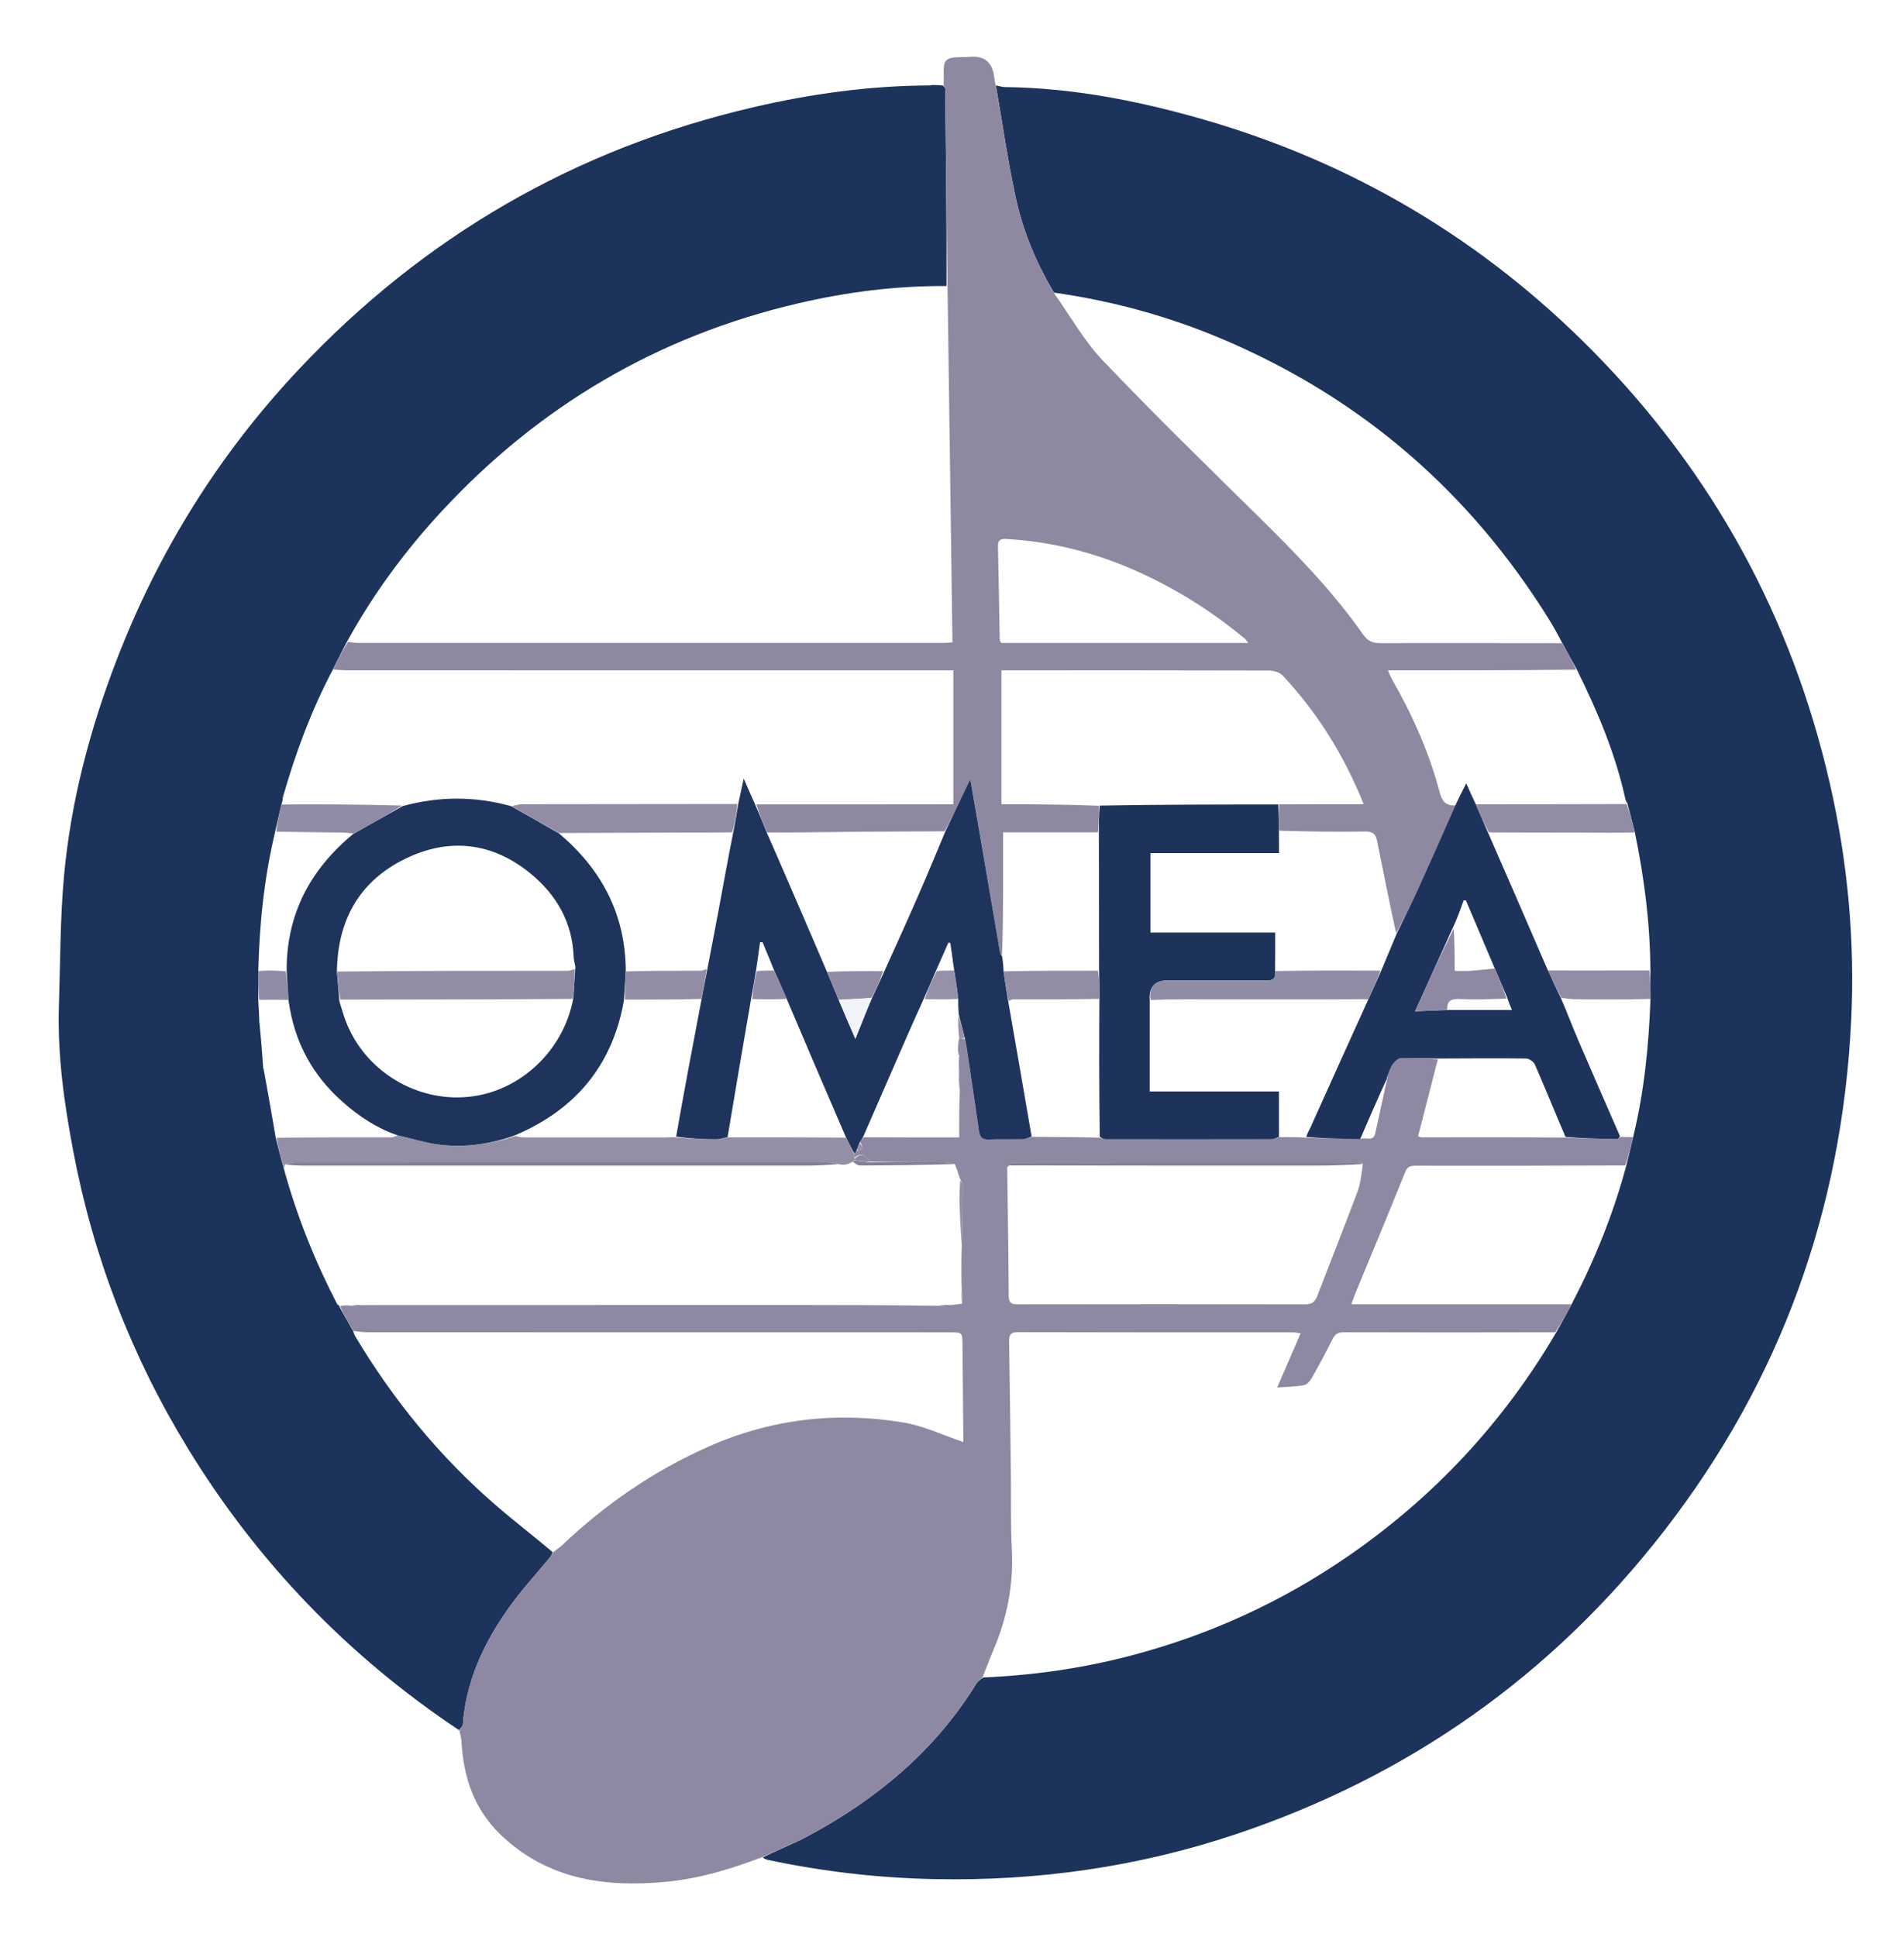 <?xml version="1.0" encoding="UTF-8"?>
<svg id="Layer_1" data-name="Layer 1" xmlns="http://www.w3.org/2000/svg" viewBox="0 0 982.96 1000">
  <defs>
    <style>
      .cls-1 {
        fill: #847f93;
      }

      .cls-2 {
        fill: #8e88a1;
      }

      .cls-3 {
        fill: #1e335c;
      }

      .cls-4 {
        fill: #8e88a2;
      }

      .cls-5 {
        fill: #928da5;
      }

      .cls-6 {
        fill: #1c335c;
      }

      .cls-7 {
        fill: #1f345d;
      }

      .cls-8 {
        fill: #9591a8;
      }

      .cls-9 {
        fill: #f1f3f8;
      }

      .cls-10 {
        fill: #948ea6;
      }

      .cls-11 {
        fill: #908ca5;
      }

      .cls-12 {
        fill: #1d335c;
      }
    </style>
  </defs>
  <path class="cls-6" d="M514.15,44.08c1.59.31,3.18.86,4.77.88,34.54.42,68.15,6.95,101.18,16.38,77.99,22.28,145.64,62.43,202.5,120.18,61.59,62.56,102.31,136.85,121.99,222.54,9.3,40.5,13.13,81.57,11.09,123.01-4.79,97.57-36.44,185.56-96.37,262.91-58,74.86-132.21,127.17-222.08,157.1-50.23,16.72-101.95,23.97-154.8,22.91-29.01-.58-57.77-3.92-86.18-9.96-.81-.17-1.58-.53-2.51-1.21,7.74-3.94,15.87-7.01,23.46-11.09,35.46-19.05,65.58-44.09,86.92-78.77.74-1.21,2.07-2.06,3.55-3.07,26.11-1.12,51.41-4.77,76.29-11.31,40.27-10.58,77.61-27.6,111.9-51.22,44.27-30.51,80.15-68.87,107.54-115.54,2.81-4.98,5.34-9.77,8.09-14.83,11.89-22.88,21.4-46.32,28.08-71.25,1.32-5.11,2.41-9.93,3.64-15.12,5.67-23.42,7.98-46.86,8.87-70.96.02-5.23-.03-9.99-.05-15.22-.16-24.03-3.19-47.28-8-70.72-1.24-5.16-2.52-9.92-3.91-15.07-.37-.79-.77-1.17-.87-1.61-5.09-23.57-14.36-45.57-25.16-67.36-2.57-4.79-5.13-9.23-7.71-14.03-2.08-3.97-4.05-7.64-6.23-11.17-41.05-66.38-97.35-115.08-169.28-145.52-27.76-11.75-56.61-19.64-86.76-23.91-9.28-15.56-16.04-31.89-19.76-49.17-4.11-19.11-6.87-38.52-10.22-57.79Z"/>
  <path class="cls-6" d="M481.2,43.9c1.67,0,3.33-.02,5.7.29.82.79,1.05,1.27,1.06,1.75.4,33.9.78,67.81.69,101.71-26.21-.17-51.58,3.11-76.59,8.94-72.2,16.83-133.38,52.76-183.77,107.04-18.96,20.43-35.45,42.73-49.03,67.39-2.64,4.91-4.96,9.76-7.54,14.85-11.03,20.89-19.05,42.6-25.53,65.1-.35.41-.34.68-.21,1.34-.19,1.18-.32,1.97-.7,2.98-1.18,4.76-2.11,9.31-3.26,14.16-5.63,23.67-8.08,47.39-8.67,71.81-.05,5.3,0,10.13,0,15.35.22,3.73.46,7.07.52,10.55-.05.72.08,1.29.24,2.3.66,7.48,1.3,14.52,1.76,21.7.05.82.28,1.5.59,2.58,2.04,11.3,3.98,22.19,5.88,33.47,1.36,5.63,2.77,10.86,4.32,16.46,6.69,24.37,15.94,47.31,27.47,69.64.36.41.69.53,1.01.66,0,0,0,.01,0,.38,2.42,4.47,4.84,8.58,7.31,13.03.3.95.47,1.62.8,2.18,19.67,32.93,43.66,62.3,72.69,87.42,9.53,8.25,19.56,15.93,29.39,24.24-.4,1.07-.74,1.84-1.25,2.46-7.24,8.85-15.05,17.3-21.64,26.61-12.71,17.96-21.85,37.51-23.49,59.93-.07,1.01-1.25,1.93-1.92,2.9-57.28-38.16-103.96-86.56-139.91-145.26-29.14-47.59-48.93-98.84-59.31-153.66-4.68-24.71-8.2-49.6-7.4-74.87.71-22.28.61-44.65,2.61-66.82,3.48-38.62,13.34-75.91,27.28-112.06,21.56-55.92,52.74-105.93,93.79-149.6,64.69-68.81,143.04-114.2,235.11-135.56,29.57-6.86,59.53-11.05,90.71-11.18.92-.04,1.09-.11,1.26-.19Z"/>
  <path class="cls-4" d="M182.4,687.04c-2.42-4.11-4.84-8.22-6.86-12.83,2.09-.5,3.77-.51,5.69-.18,2.16.11,4.08-.1,6.47-.36,73.42-.05,146.38-.06,219.35-.05,25.65,0,51.3.06,77.2.42,2.79.08,5.33-.17,8.28-.55,1.53-.23,2.66-.33,4.14-.55.21-2.72.06-5.33-.22-8.39-.15-7.5-.17-14.55.08-21.91.38-10.61.51-20.91.53-31.21,0-.81-.82-1.61-1.4-2.83-.89-2.73-1.64-5.06-2.69-7.72-2.07-.52-3.85-.85-5.64-.86-12.74-.05-25.48-.03-38.26-.39-2.23-3.59-4.76-4.7-7.96-2.01-.02-.87-.04-1.37.04-2.12.41-.67.72-1.09,1.4-1.52,3.55-.65,2.99-2.24,1.43-4.37.54-1.07,1.05-1.84,2.05-2.55,16.64.07,32.78.07,49.17.07,0-8.3,0-15.73.28-23.47.06-4.42-.15-8.54-.43-13.09-.05-2.13-.03-3.84.21-5.68-.04-.73-.31-1.32-.69-2.29,0-2.47.11-4.57.61-6.65,1.17.02,1.94.02,2.87.41.42,1.68.77,2.96.97,4.27,2.16,14.42,4.33,28.84,6.39,43.27.46,3.21,1.86,4.47,5.23,4.31,5.81-.27,11.64.02,17.45-.15,1.5-.04,2.98-.9,4.9-1.26,11.76.14,23.1.16,34.76.43,1.27.46,2.21.86,3.16.86,28.45.04,56.91.06,85.36-.01,1.34,0,2.67-.79,4.46-1.13,4.73.04,9.02,0,13.59.29,9.48.47,18.67.61,28.28.65,2.74-1.02,6.42,1.52,7.37-2.86,2.04-9.36,4.09-18.73,6.15-28.05.01.04-.06.08.01-.04.23-.32.23-.56.02-1.21.87-2.33,1.5-4.47,2.74-6.19,1-1.4,2.68-3.18,4.12-3.24,6.44-.27,12.91.02,19.28.48-3.45,13.48-6.82,26.6-10.19,39.75.71.25,1.17.55,1.63.55,24.75-.04,49.5-.1,74.56.13,9.09.47,17.86.66,26.64.76.49,0,.99-.75,1.9-1.11,2.35.07,4.28.09,6.22.11-1.1,4.82-2.19,9.64-3.98,14.64-36.47.17-72.25.17-108.03.13-2.63,0-4.38.2-5.63,3.32-8.53,21.28-17.4,42.44-26.14,63.64-.52,1.27-.93,2.59-1.63,4.55h113.61c-2.53,4.79-5.06,9.57-8.33,14.47-36.9.09-73.07.1-109.23-.01-2.92,0-4.48.96-5.78,3.56-3.33,6.71-6.88,13.31-10.57,19.83-.9,1.6-2.47,3.58-4.03,3.89-4.17.82-8.51.82-13.95,1.24,4.25-9.84,8.09-18.73,12.11-28.04-1.78-.2-2.89-.42-3.99-.42-47.33-.02-94.66.03-142-.11-4.1-.01-4.56,1.74-4.51,5.09.37,22.32.62,44.63.89,66.95.16,13.5-.16,27.01.52,40.48.91,18.01-2.51,35.05-9.5,51.53-1.99,4.68-3.78,9.44-5.65,14.17-1.05,1.02-2.38,1.87-3.13,3.08-21.34,34.69-51.46,59.72-86.92,78.77-7.59,4.08-15.72,7.15-23.82,10.96-16.03,6.11-32.16,10.98-48.95,12.63-31.9,3.13-61.98-1-86.3-24.6-13.53-13.12-18.94-29.74-19.9-48.14-.08-1.59-.54-3.15-1.01-5.1.48-1.34,1.66-2.26,1.74-3.27,1.64-22.42,10.77-41.97,23.49-59.93,6.59-9.31,14.4-17.75,21.64-26.61.51-.63.86-1.39,1.59-2.48,1.62-1.35,3.06-2.18,4.24-3.29,22.41-21.28,47.48-38.58,75.79-51.13,32.29-14.32,65.99-18.23,100.6-12.5,10.57,1.75,20.63,6.63,31.02,10.1,0-.48.01-2.08,0-3.68-.14-15.49-.29-30.98-.42-46.48-.05-6.46-.03-6.46-6.66-6.46-100.14,0-200.29,0-300.43-.04-2.47,0-4.94-.43-7.41-.66M703.6,600.5c-.8-.17-1.6-.48-2.4-.48-59.11-.02-118.21-.03-177.32.04-1.27,0-2.54.95-3.9,2.46.29,22.13.66,44.25.78,66.38.02,3.7,1.45,4.39,4.73,4.38,49.44-.08,98.89-.1,148.33.02,3.45,0,5.06-1.24,6.23-4.28,6.83-17.84,13.92-35.59,20.62-53.48,1.71-4.57,2.32-9.56,2.93-15.04Z"/>
  <path class="cls-2" d="M489.12,147.64c-.38-33.9-.76-67.81-1.16-101.71,0-.48-.23-.96-.64-1.75-.24-.65-.18-.97-.15-1.3.34-4.05-.78-9.54,1.41-11.74,2.26-2.27,7.73-1.38,11.81-1.79q11.63-1.16,12.89,10.6c.12,1.14.34,2.28.69,3.78,3.54,19.64,6.3,39.04,10.41,58.15,3.71,17.28,10.48,33.61,19.81,49.49,8.51,12.04,15.53,24.63,25.16,34.73,25.92,27.19,52.82,53.45,79.6,79.81,19.58,19.28,38.79,38.85,54.62,61.41,2.39,3.4,4.88,4.69,8.98,4.67,31.29-.12,62.59-.01,93.88.02,2.56,4.44,5.13,8.87,7.23,13.67-32.44.36-64.43.36-97.12.36.97,2.17,1.39,3.4,2.03,4.51,10.55,18.39,19.15,37.63,24.59,58.14,1.25,4.74,3.08,7.38,8.2,7.04-6.6,15.06-13.13,29.78-19.81,44.43-3.35,7.34-6.98,14.56-10.79,21.56-3.51-16.2-6.72-32.13-9.93-48.06-.65-3.24-2.36-4.49-5.9-4.44-14.81.2-29.62.05-44.54-.44-.21-4.81-.3-9.15.08-13.57,14.67-.07,28.86-.07,43.56-.07-10.22-25.36-23.96-47.4-42.04-66.64-1.52-1.62-4.68-2.36-7.09-2.37-44.32-.13-88.63-.09-132.95-.09-1.77,0-3.54,0-4.95,0v69.1c4.36,0,7.84-.03,11.32,0,12.98.11,25.96.25,38.99.8.04,4.85.03,9.27-.46,13.7-16.71,0-32.94,0-48.98,0,0,10.79.03,20.7,0,30.62-.04,10.95-.14,21.91-.57,32.76-.55-.37-.85-.62-.9-.91-3.45-20.08-6.86-40.17-10.3-60.26-1.61-9.38-3.26-18.75-5.14-29.58-1.74,3.6-2.82,5.8-3.87,8.01-2.98,6.24-5.95,12.48-9.39,18.82-14.89.14-29.32.09-43.75.22-15.91.15-31.82.46-47.94.41-2.14-5.02-4.07-9.74-5.52-14.5,34.39-.03,68.29-.03,101.68-.03v-69.15h-7.36c-101.45,0-202.89,0-304.34-.02-2.82,0-5.63-.27-8.45-.41,2.32-4.84,4.64-9.69,7.63-14.3,2.32.35,3.97.56,5.62.56,100.81.02,201.61.02,302.42,0,1.28,0,2.57-.2,4.03-.32-.85-61.51-1.7-122.71-2.55-183.92M614.63,331.9h29.8c-.94-1.25-1.17-1.7-1.52-2-17.62-14.66-36.84-26.71-57.88-35.87-20.94-9.12-42.73-14.51-65.53-15.82-2.82-.16-4.37.42-4.29,3.72.38,16.13.6,32.26.91,48.38,0,.43.42.85.82,1.59,32.18,0,64.44,0,97.7,0Z"/>
  <path class="cls-2" d="M481.1,43.75c-.07.22-.24.3-.69.31.01-.19.3-.32.69-.31Z"/>
  <path class="cls-5" d="M844.03,429.7c-9.65.28-19.25.09-28.85.07-15.25-.04-30.49.04-46.49-.09-2.73-4.94-4.72-9.72-6.7-14.5,25.77-.02,51.53-.04,77.78-.12,1.75,4.71,3.04,9.47,4.27,14.63Z"/>
  <path class="cls-5" d="M852.08,515.64c-13.01.36-25.94.28-38.87.14-2.14-.02-4.28-.29-7.13-.71-2.79-4.88-4.86-9.49-6.93-14.09,17.31.01,34.62.02,52.39-.03.51,4.7.57,9.46.54,14.69Z"/>
  <path class="cls-10" d="M435.97,601.21c-.67.05-1.34.11-2.64-.25-2.25-.6-3.88-.94-5.51-.94-91.87-.03-183.74-.03-275.61.02-1.69,0-3.38.73-5.06,1.12-.12.48-.23.97-.49,1.8-1.55-4.89-2.96-10.12-3.87-15.66,20.03-.26,39.57-.19,59.11-.19,1.04,0,2.08-.63,3.5-1,7.59,1.65,14.73,4.06,22.05,4.84,13.16,1.42,26.14-.35,38.84-4.59,1.51.52,2.82.77,4.13.77,24.44.02,48.89.02,73.33,0,1.65,0,3.29-.25,5.22-.01,7.02.6,13.76.92,20.5.98,2.04.02,4.09-.7,6.64-1.03,20.46.02,40.41-.02,60.61.17,1.61,2.99,2.98,5.77,4.34,8.54.02.5.03,1,.05,2.12,0,.62,0,1.12-.18,1.2-.19.07-.56.21-.56.21-.12.28-.24.56-.94.8-1.55.35-2.51.74-3.47,1.13Z"/>
  <path class="cls-11" d="M182.56,430.24c-2.06-.17-4.13-.46-6.19-.48-11.12-.14-22.25-.22-33.75-.47.55-4.7,1.48-9.25,2.66-14.01,20.91-.14,41.56-.06,62.35.55-8.26,5.16-16.67,9.79-25.07,14.42Z"/>
  <path class="cls-11" d="M133.35,501.24c4.62-.39,9.15-.31,14.19.15.81,5.16,1.11,9.94,1.41,14.73-4.89-.04-9.79-.09-15.12-.03-.48-4.72-.52-9.55-.47-14.85Z"/>
  <path class="cls-11" d="M135.87,551.15c.4.43.62,1.02.67,1.88-.39-.39-.62-1.06-.67-1.88Z"/>
  <path class="cls-11" d="M133.88,527.15c.33.41.48.98.42,1.7-.34-.42-.47-.98-.42-1.7Z"/>
  <path class="cls-11" d="M146.18,410.96c.44.13.46.41.05.82-.38-.14-.39-.42-.05-.82Z"/>
  <path class="cls-10" d="M174.14,673.31c.28-.14.59,0,.96.4-.27.13-.6,0-.96-.4Z"/>
  <path class="cls-7" d="M441.16,595.51c-1.46-2.53-2.82-5.3-4.52-8.66-10.39-24.02-20.44-47.44-30.5-71.23-2.19-5.12-4.37-9.88-6.61-15.02-2-5-3.93-9.61-5.87-14.23h-1.28c-.65,4.81-1.29,9.61-2.1,14.8-.9,5.08-1.64,9.78-2.59,14.83-4.16,23.9-8.12,47.44-12.07,70.99-2.05.38-4.09,1.1-6.14,1.09-6.74-.06-13.48-.38-20.42-1.37,4.22-24.08,8.64-47.38,13.16-71.08,1.06-5.44,2.03-10.49,3.07-15.93,1.9-9.98,3.78-19.56,5.56-29.16,2.51-13.5,4.95-27.02,7.68-40.81,1.04-5.1,1.81-9.92,2.59-14.74.84-3.89,1.69-7.79,2.84-13.12,2.26,5.26,3.9,9.05,5.77,13.12,2.17,5,4.1,9.73,6.27,15.11,1.64,3.82,3.08,6.97,4.46,10.15,8.83,20.35,17.65,40.7,26.49,61.42,2.05,5.02,4.08,9.68,6.15,14.71,2.67,6.45,5.31,12.52,8.5,19.86,3.21-8.03,5.84-14.63,8.77-21.41,2.21-4.59,4.13-9,6.28-13.68,6.16-13.58,12.17-26.85,17.99-40.2,4.62-10.6,9-21.3,13.49-31.95,2.98-6.24,5.95-12.48,8.93-18.72,1.06-2.21,2.13-4.41,3.87-8.01,1.88,10.83,3.53,20.2,5.14,29.58,3.44,20.08,6.86,40.17,10.3,60.26.05.29.35.54.91,1.35.54,2.86.71,5.18.83,7.94.76,5.53,1.57,10.63,2.52,16.13,4.08,23.32,8.02,46.23,11.96,69.14-1.49.48-2.97,1.34-4.48,1.38-5.81.17-11.64-.12-17.45.15-3.37.16-4.77-1.1-5.23-4.31-2.07-14.43-4.24-28.85-6.39-43.27-.2-1.31-.54-2.59-.93-4.66-1.09-4.51-2.09-8.24-3.15-12.38-.2-2.82-.31-5.22-.24-7.93-.59-5.09-1.36-9.88-2.15-15.13-.66-4.9-1.31-9.35-1.95-13.8-.33-.05-.67-.11-1-.16-2.09,4.76-4.17,9.52-6.44,14.61-2.2,5.06-4.22,9.8-6.46,14.82-3.11,6.82-6.03,13.34-8.89,19.88-7.44,17.03-14.85,34.07-22.27,51.1-.5.78-1.01,1.56-1.8,2.83-.71,1.72-1.13,2.95-1.55,4.17-.31.42-.62.85-1.03,1.52Z"/>
  <path class="cls-3" d="M799.01,500.65c2.22,4.93,4.29,9.54,6.69,14.25,3.18,7.28,5.87,14.53,8.91,21.63,7.1,16.57,14.37,33.08,21.71,49.94-.36.74-.86,1.49-1.35,1.49-8.78-.1-17.55-.29-26.76-1.09-5.52-12.89-10.5-25.19-15.81-37.36-.64-1.47-3-3.09-4.58-3.11-15.14-.19-30.28-.05-45.41,0-6.46-.09-12.92-.38-19.37-.11-1.44.06-3.12,1.85-4.12,3.24-1.23,1.72-1.87,3.86-2.84,6.42-.05.77-.02.93.01,1.1,0,0,.08-.04-.26.08-4.76,10.37-9.19,20.62-13.62,30.86-9.19-.14-18.38-.29-27.81-1.11.56-2.07,1.48-3.4,2.14-4.85,9.91-22,19.78-44.02,29.92-66.26,2.38-5.08,4.51-9.94,6.78-15.12,2.7-6.44,5.25-12.55,7.8-18.66,3.51-7.27,7.14-14.49,10.49-21.83,6.68-14.65,13.2-29.38,19.81-44.43,1.73-3.73,3.44-7.1,5.62-11.38,1.72,3.85,3.15,7.07,4.82,10.57,2.21,5.06,4.19,9.84,6.41,14.81,9.59,21.84,18.94,43.49,28.29,65.13.79,1.83,1.6,3.65,2.54,5.8M749.99,479.01c-6.28,13.89-12.56,27.78-19.46,43.04,6.81-.35,11.71-.6,17.52-.7h32.51c-.96-2.26-1.65-3.88-2.38-6.23-2.17-5.06-4.33-10.13-6.78-15.91-4.87-11.47-9.74-22.94-14.61-34.41-.39-.02-.78-.03-1.17-.05-1.66,4.7-3.31,9.39-5.62,14.25Z"/>
  <path class="cls-12" d="M567.31,429.65c.01-4.42.02-8.85.43-13.81,31.01-.55,61.62-.55,92.23-.56.09,4.34.19,8.69.31,13.94.03,4.17.03,7.44.03,11.15h-66.36v41.01h64.39c0,6.83,0,13.13-.07,19.89.44,4.01-1.21,4.95-4.63,4.92-16.99-.15-33.97-.06-50.96-.07q-9.98,0-9.1,10.64c0,15.68,0,30.91,0,46.64h66.71v23.46c-1.34.42-2.67,1.22-4.01,1.22-28.45.07-56.91.05-85.36.01-.95,0-1.89-.4-3.15-1.33-.33-24.08-.35-47.44-.18-71.15.05-5.1-.09-9.85-.17-15.06,0-23.95-.06-47.42-.12-70.9Z"/>
  <path class="cls-1" d="M703.85,600.84c-7.72.51-15.69.83-23.67.83-53.06.03-106.12,0-159.64-.08.8-.57,2.07-1.52,3.33-1.52,59.11-.07,118.21-.06,177.32-.04.8,0,1.6.31,2.66.82Z"/>
  <path class="cls-1" d="M492.99,600.88c-16.1.5-32.49.69-48.88.75-1.28,0-2.56-.96-3.78-1.92.05-.43.43-.57,1.01-.6,2.98.27,5.39.57,7.79.87,12.74,0,25.48-.02,38.22.03,1.78,0,3.57.34,5.64.86Z"/>
  <path class="cls-10" d="M496.54,642.64c-.57-6.91-.94-14.12-1.15-21.34-.11-3.8.05-7.6.25-11.85.6.36,1.42,1.17,1.42,1.98-.02,10.3-.15,20.6-.53,31.21Z"/>
  <path class="cls-8" d="M495.2,535.96c-.49-3.8-.59-7.59-.43-11.66,1.25,3.44,2.24,7.17,3.19,11.29-.82.39-1.59.39-2.76.37Z"/>
  <path class="cls-8" d="M495.5,563.67c-.45-3.8-.62-7.89-.58-12.33.43,3.79.64,7.91.58,12.33Z"/>
  <path class="cls-2" d="M449.09,599.63c-2.36.06-4.76-.24-7.56-.59-.4-.05-.4-.55-.39-.8,3.2-3.31,5.73-2.2,7.96,1.38Z"/>
  <path class="cls-10" d="M496.67,672.94c-.33-2.28-.3-4.67-.18-7.51.24,2.17.39,4.78.18,7.51Z"/>
  <path class="cls-10" d="M484.25,674.04c2.19-.46,4.63-.59,7.47-.57-2.14.4-4.69.65-7.47.57Z"/>
  <path class="cls-10" d="M181.24,674.03c1.64-.43,3.51-.54,5.69-.48-1.61.38-3.54.59-5.69.48Z"/>
  <path class="cls-8" d="M442.56,593.98c.05-1.22.47-2.45,1.14-3.88,1.84,1.64,2.4,3.22-1.14,3.88Z"/>
  <path class="cls-8" d="M495.28,544.9c-.42-.37-.62-.88-.7-1.65.39.33.66.92.7,1.65Z"/>
  <path class="cls-9" d="M716.16,556.93c-.1-.05-.13-.21-.06-.61.28.05.29.29.06.61Z"/>
  <path class="cls-1" d="M147.57,601.22c1.27-.46,2.96-1.19,4.65-1.19,91.87-.05,183.74-.05,275.61-.02,1.63,0,3.26.34,5.18.86-5.2.49-10.68.8-16.17.8-86.79.03-173.58.03-260.36.01-2.83,0-5.65-.26-8.89-.46Z"/>
  <path class="cls-1" d="M436.4,601.27c.53-.45,1.49-.84,2.87-1.21-.54.43-1.49.85-2.87,1.21Z"/>
  <path class="cls-7" d="M149.01,516.53c-.36-5.19-.66-9.97-1.02-15.22-.16-29.43,12.1-52.38,34.34-70.82,8.63-4.88,17.04-9.51,25.64-14.43,18.6-5.01,36.99-5.2,55.93.1,8.59,4.85,16.62,9.35,24.85,14.15,21.99,18.72,34.22,41.77,34.31,71.15-.33,5.17-.6,9.89-.95,15-5.97,33.76-25.21,56.32-56.03,69.5-12.5,4.63-25.47,6.4-38.64,4.98-7.31-.79-14.45-3.2-22.05-4.84-10.81-3.67-19.83-9.71-28.1-16.94-15.9-13.89-25.41-31.26-28.3-52.63M295.98,515.31c.36-5.11.72-10.23,1.08-16.2-.31-1.76-.84-3.52-.91-5.29-.69-17.81-8.91-31.96-22.27-42.92-19.64-16.11-41.94-18.63-64.44-7.72-23.57,11.43-35.28,31.44-35.5,58.79.43,4.7.86,9.4,1.27,14.88,1.1,3.44,2.02,6.94,3.31,10.3,9.84,25.63,36.33,41.85,63.6,39.01,26.45-2.75,48.92-23.86,53.85-50.85Z"/>
  <path class="cls-5" d="M288.55,430.01c-8.03-4.5-16.07-9-24.26-13.81,1.75-.57,3.67-1.05,5.59-1.05,36.76-.06,73.53-.06,110.76-.12-.31,4.77-1.09,9.58-2.59,14.6-8.71.17-16.69.1-24.67.12-21.61.06-43.22.17-64.82.26Z"/>
  <path class="cls-5" d="M518.1,501.4c16.14-.37,32.22-.31,48.79-.32.62,4.68.75,9.43.7,14.53-14.99.3-29.81.24-44.62.22-.62,0-1.24.37-2.18.94-1.12-4.74-1.94-9.84-2.7-15.37Z"/>
  <path class="cls-5" d="M323.07,501.46c12.89-.42,25.71-.36,38.53-.36.96,0,1.92-.37,3.25-.79-.61,4.83-1.58,9.88-2.64,15.32-13.09.36-26.09.34-39.55.37-.19-4.65.08-9.36.41-14.53Z"/>
  <path class="cls-11" d="M426.93,501.67c9.5-.4,19-.42,28.99-.35-1.44,4.51-3.35,8.92-5.93,13.7-6.09.57-11.51.78-16.94.98-2.04-4.65-4.07-9.31-6.12-14.33Z"/>
  <path class="cls-11" d="M406.14,515.61c-5.76.3-11.52.23-17.77.1.26-4.76,1-9.46,2.33-14.44,3.36-.29,6.12-.29,8.89-.29,2.18,4.75,4.36,9.51,6.55,14.63Z"/>
  <path class="cls-8" d="M494.71,515.66c-5.73.24-11.28.18-17.31.09,1.54-4.77,3.56-9.51,6.21-14.5,3.41-.26,6.19-.26,8.97-.26.77,4.79,1.55,9.59,2.13,14.68Z"/>
  <path class="cls-9" d="M433.09,516.38c5.39-.59,10.81-.79,16.61-1.18-2.27,6.41-4.9,13.01-8.11,21.04-3.19-7.34-5.82-13.41-8.5-19.86Z"/>
  <path class="cls-11" d="M658.28,501.27c18.01-.36,35.95-.28,54.35-.25-1.66,4.81-3.79,9.66-6.18,14.75-31.87.16-63.47.08-95.08.04-5.65,0-11.3.14-17.37.37q-1.3-10.05,8.68-10.05c16.99,0,33.98-.08,50.96.07,3.42.03,5.06-.92,4.63-4.92Z"/>
  <path class="cls-4" d="M771.68,499.94c2.17,5.06,4.33,10.13,6.05,15.53-8.53.33-16.62.55-24.68.21-4.31-.18-6.1,1.37-5.92,5.53-4.89.25-9.78.5-16.6.85,6.9-15.26,13.18-29.15,19.96-42.69.5,7.38.5,14.39.5,21.81,2.58,0,5.39.15,8.17-.04,4.18-.28,8.35-.79,12.53-1.21Z"/>
  <path class="cls-5" d="M295.79,515.62c-40.01.3-79.82.29-120.1.37-.89-4.62-1.32-9.32-1.68-14.47,39.72-.43,79.38-.39,119.03-.4,1.12,0,2.23-.41,3.68-.89-.03,4.85-.39,9.97-.94,15.4Z"/>
</svg>